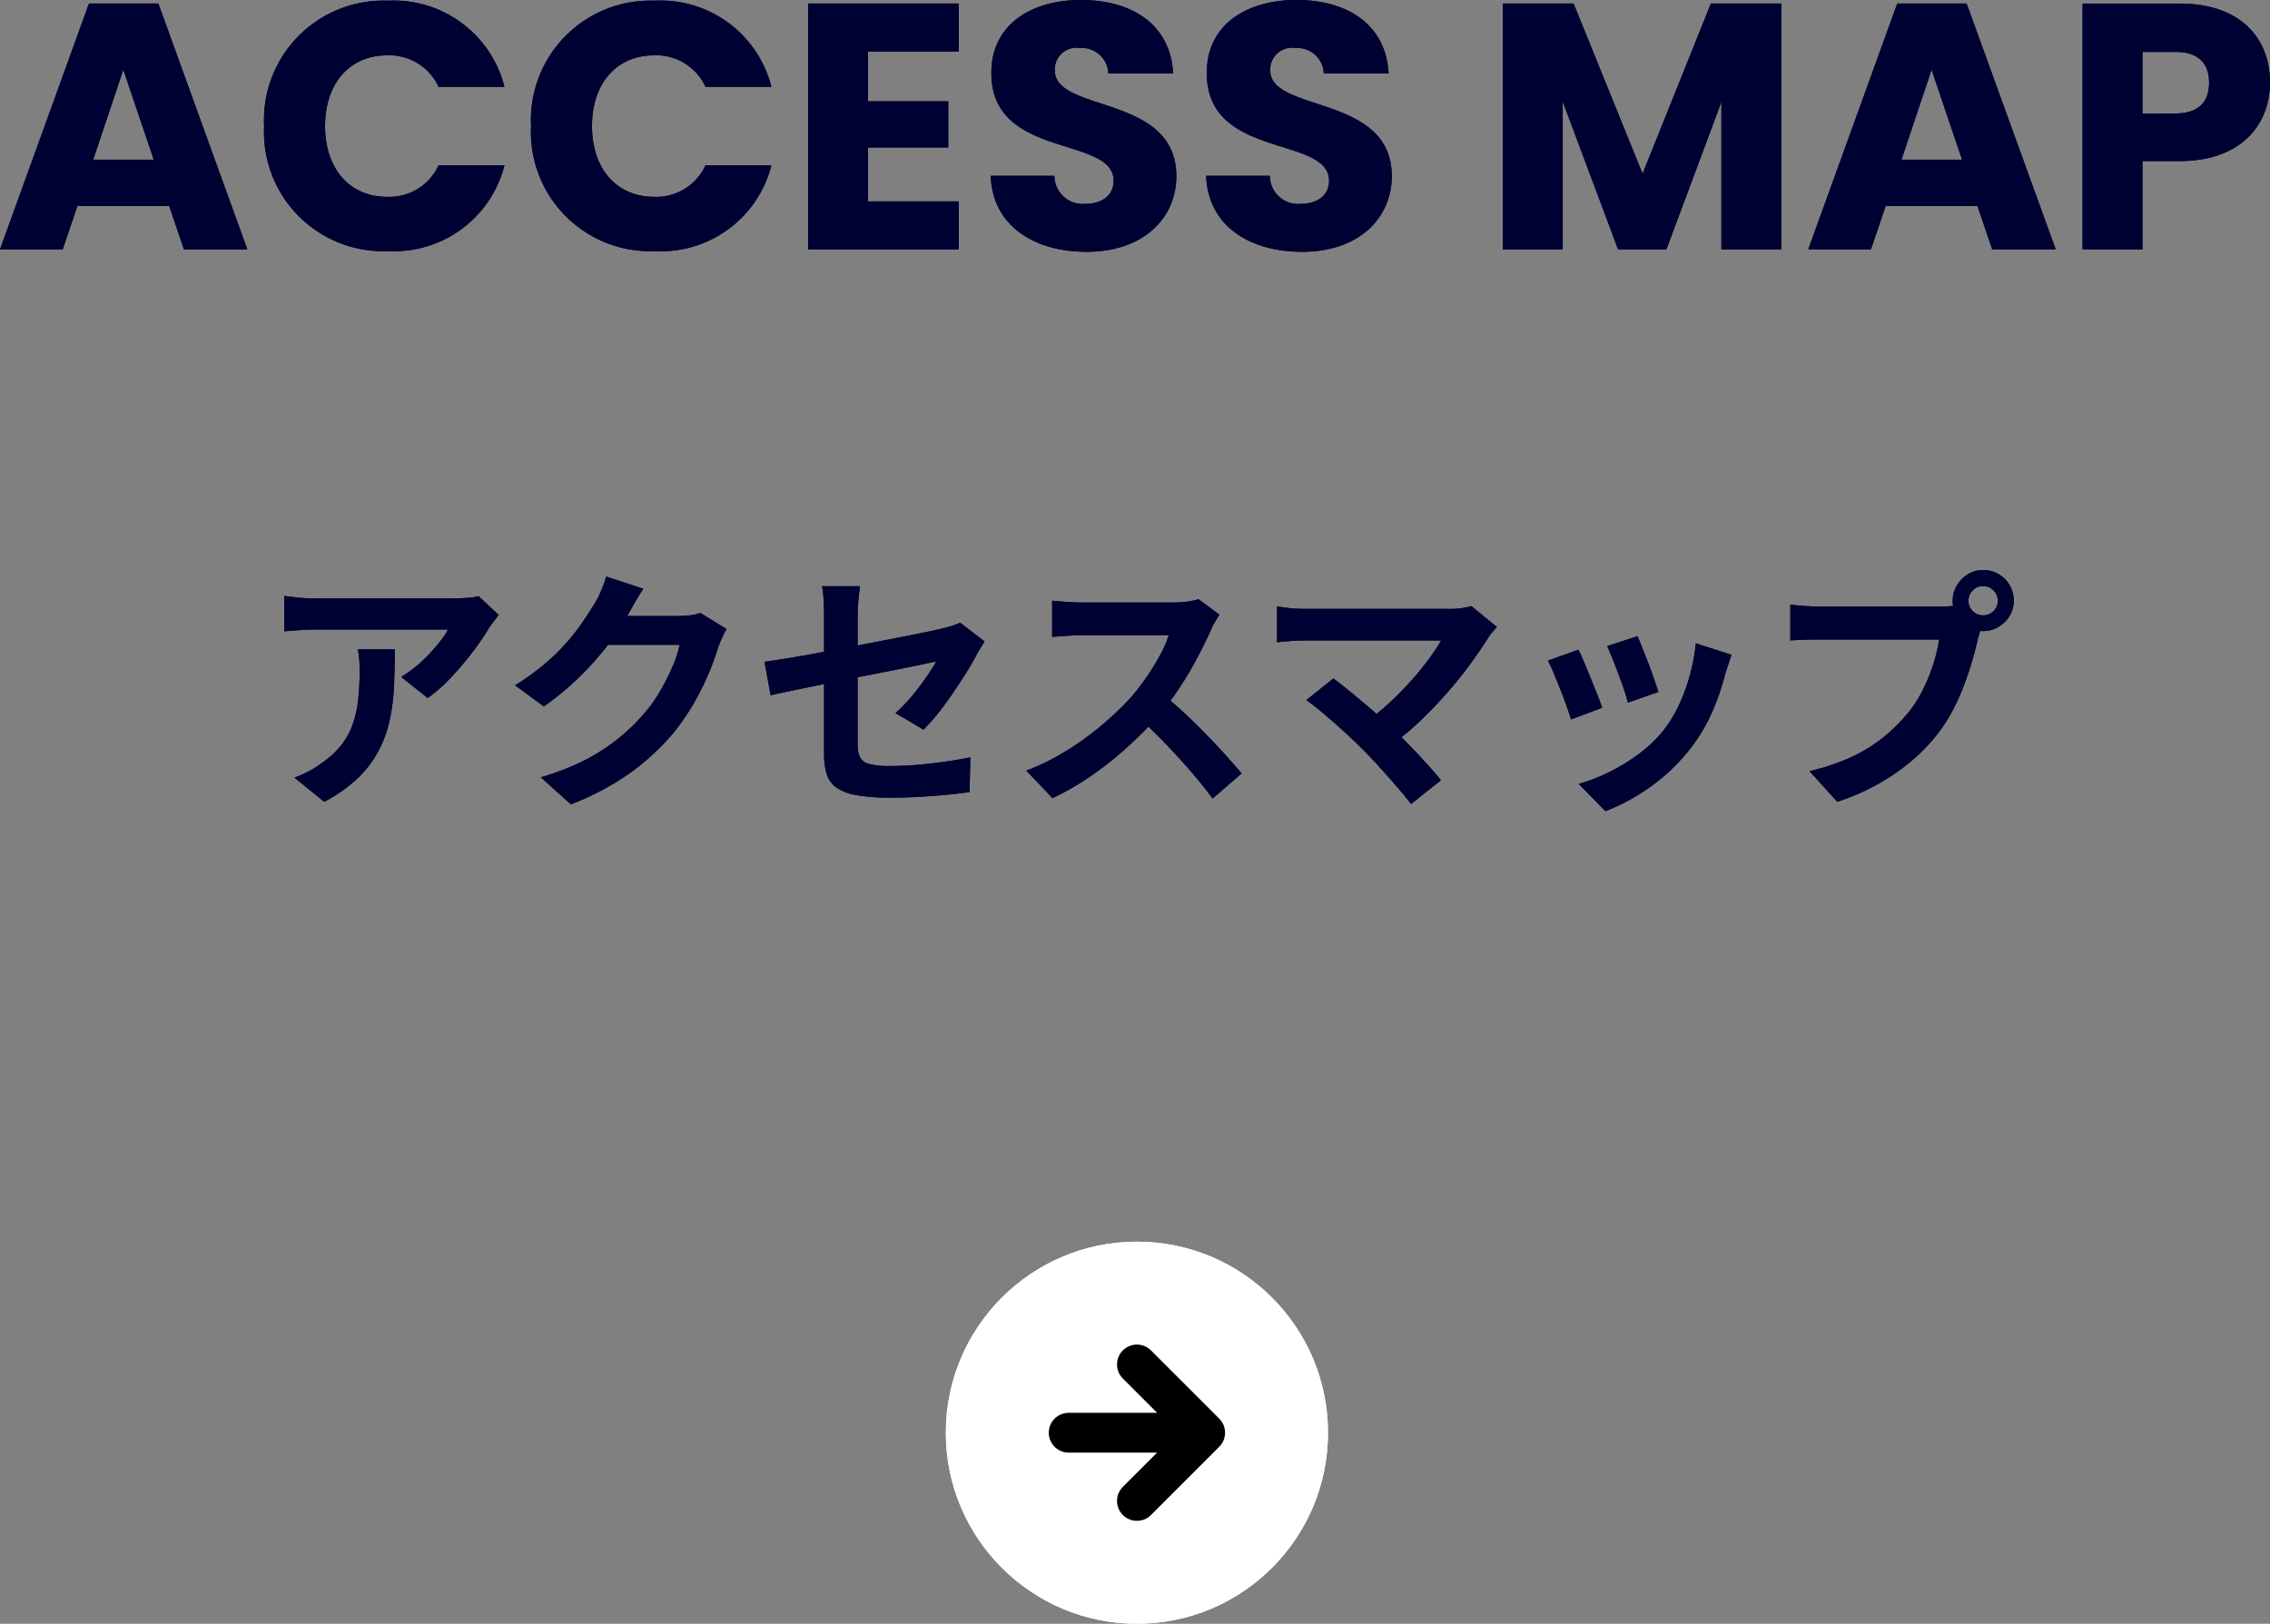 <svg xmlns="http://www.w3.org/2000/svg" width="142.561" height="102" viewBox="0 0 142.561 102">
  <rect x="0" y="0" width="142.561" height="102" fill="#808080" stroke="none"/>
  <g id="グループ_36382" data-name="グループ 36382" transform="translate(15160.401 20639)">
    <g id="コンポーネント_75_50" data-name="コンポーネント 75 – 50" transform="translate(-15160.401 -20639)">
      <g id="グループ_34312" data-name="グループ 34312" transform="translate(-1658.599 -788)">
        <g id="グループ_34309" data-name="グループ 34309" transform="translate(68 -12)">
          <path id="パス_56044" data-name="パス 56044" d="M-40.08-10.832q-.128.16-.32.408t-.3.424a15.761,15.761,0,0,1-.976,1.432,20.166,20.166,0,0,1-1.344,1.6,10.1,10.1,0,0,1-1.52,1.352l-1.664-1.328a7.682,7.682,0,0,0,.944-.672,8.833,8.833,0,0,0,.856-.808q.392-.424.688-.808a4.9,4.9,0,0,0,.456-.688H-51.6q-.5,0-.944.032t-1.008.08v-2.224q.464.064.96.112t.992.048h8.624q.224,0,.544-.016t.632-.048a2.325,2.325,0,0,0,.456-.08Zm-6.528,2.16q0,1.184-.048,2.288a12.87,12.87,0,0,1-.264,2.12,7.624,7.624,0,0,1-.688,1.928,6.824,6.824,0,0,1-1.3,1.728A9.134,9.134,0,0,1-51.04.9l-1.872-1.52A6.275,6.275,0,0,0-52.1-.968a5.856,5.856,0,0,0,.864-.536,5.692,5.692,0,0,0,1.24-1.12,4.6,4.6,0,0,0,.728-1.288,6.606,6.606,0,0,0,.352-1.52,15.615,15.615,0,0,0,.1-1.8q0-.368-.016-.712a4.633,4.633,0,0,0-.1-.728Zm20.832-1.28q-.128.224-.272.536T-26.3-8.8a16.254,16.254,0,0,1-.584,1.608,16.885,16.885,0,0,1-.928,1.872,14.219,14.219,0,0,1-1.272,1.864,15.17,15.17,0,0,1-2.68,2.5,17.023,17.023,0,0,1-3.784,2.016L-37.44-.64a15.353,15.353,0,0,0,2.816-1.1A12.651,12.651,0,0,0-32.56-3.08a12.087,12.087,0,0,0,1.568-1.512,8.681,8.681,0,0,0,1.024-1.416,14.142,14.142,0,0,0,.8-1.576A6.787,6.787,0,0,0-28.72-8.96h-5.392l.736-1.808H-28.8a5.87,5.87,0,0,0,.744-.048,3.167,3.167,0,0,0,.648-.144Zm-5.216-2.528q-.288.416-.56.9l-.416.736A17.334,17.334,0,0,1-33.3-8.856a17.82,17.82,0,0,1-1.8,2,18.322,18.322,0,0,1-2.144,1.768l-1.808-1.328A15.438,15.438,0,0,0-37.192-7.76a13.186,13.186,0,0,0,1.4-1.368,13.3,13.3,0,0,0,1.016-1.312q.424-.632.728-1.128a5.687,5.687,0,0,0,.4-.792,7.345,7.345,0,0,0,.32-.888ZM-19.648-2.128V-10.8q0-.256-.008-.592t-.04-.672a5.787,5.787,0,0,0-.08-.576h2.384q-.048.368-.1.9t-.048.936v8.112a1.838,1.838,0,0,0,.144.784.864.864,0,0,0,.584.432,5.066,5.066,0,0,0,1.32.128q.848,0,1.7-.072t1.7-.192q.848-.12,1.632-.28L-10.512.288q-.656.1-1.488.176t-1.72.128q-.888.048-1.752.048A11.494,11.494,0,0,1-17.664.472a2.974,2.974,0,0,1-1.256-.5A1.661,1.661,0,0,1-19.5-.9,4.473,4.473,0,0,1-19.648-2.128Zm10.08-7.04q-.112.176-.264.424t-.264.456q-.256.5-.648,1.12t-.84,1.28q-.448.656-.92,1.248a10.424,10.424,0,0,1-.9,1.008l-1.76-1.04a9.823,9.823,0,0,0,1.032-1.064q.5-.6.9-1.184t.624-.984q-.224.032-.776.152t-1.352.28q-.8.16-1.744.344t-1.9.376q-.96.192-1.856.376t-1.616.336q-.72.152-1.152.248l-.384-2.1q.464-.064,1.216-.184t1.68-.288q.928-.168,1.936-.36t2-.384l1.856-.36q.864-.168,1.5-.3t.96-.216q.336-.08.624-.168a3.309,3.309,0,0,0,.512-.2Zm14.752-1.68q-.1.144-.28.448a3.416,3.416,0,0,0-.28.56q-.336.752-.824,1.68T2.7-6.3a18.444,18.444,0,0,1-1.3,1.752A26.689,26.689,0,0,1-.584-2.552,21.649,21.649,0,0,1-2.856-.744,17.421,17.421,0,0,1-5.3.672L-6.944-1.056A14.885,14.885,0,0,0-4.432-2.3,18.762,18.762,0,0,0-2.176-3.936,18.676,18.676,0,0,0-.384-5.648a14.385,14.385,0,0,0,1-1.3,15.264,15.264,0,0,0,.84-1.368A6.936,6.936,0,0,0,2-9.568H-3.424q-.336,0-.7.024l-.7.048q-.328.024-.5.04v-2.272q.24.016.592.048t.712.048q.36.016.6.016H2.224a6.75,6.75,0,0,0,.968-.064,4.158,4.158,0,0,0,.68-.144ZM1.6-5.872q.624.5,1.328,1.152T4.32-3.36q.688.7,1.272,1.352T6.576-.88L4.752.7Q4.16-.112,3.4-.992T1.8-2.744Q.96-3.616.1-4.4ZM22.608-10.08q-.176.192-.312.352a2.414,2.414,0,0,0-.232.32q-.48.768-1.136,1.664T19.472-5.936q-.8.912-1.688,1.76A18.037,18.037,0,0,1,15.952-2.64L14.368-4.128A12.614,12.614,0,0,0,15.88-5.336Q16.592-6,17.208-6.688t1.1-1.344q.48-.656.8-1.2H10.64q-.32,0-.68.016t-.68.048L8.8-9.12v-2.24q.208.016.536.064t.68.064q.352.016.624.016h8.88a5.011,5.011,0,0,0,1.488-.176ZM14.16-2.416q-.352-.352-.808-.776t-.944-.856q-.488-.432-.944-.808t-.824-.632l1.7-1.36q.32.24.76.592t.936.768q.5.416,1.008.864t.976.88q.528.512,1.1,1.1T18.2-1.488q.52.56.888,1.04L17.216,1.04Q16.88.592,16.36-.008t-1.1-1.24Q14.688-1.888,14.16-2.416ZM31.44-9.5q.112.256.3.728l.392,1.008q.208.536.368,1.016T32.752-6l-1.92.672a6.677,6.677,0,0,0-.224-.768q-.16-.464-.352-.984t-.384-1q-.192-.48-.336-.8Zm5.9,1.168q-.128.384-.216.656t-.168.512a15.337,15.337,0,0,1-.832,2.424A10.7,10.7,0,0,1,34.784-2.48,11.919,11.919,0,0,1,32.248-.04a12.568,12.568,0,0,1-2.824,1.528L27.744-.224A10.845,10.845,0,0,0,29.6-.936,11.956,11.956,0,0,0,31.488-2.08a8.356,8.356,0,0,0,1.568-1.488,8.285,8.285,0,0,0,.968-1.576,11.5,11.5,0,0,0,.7-1.9A11.847,11.847,0,0,0,35.1-9.056Zm-9.616-.32q.16.3.36.784T28.5-6.864q.208.528.408,1.024t.312.832l-1.952.736q-.1-.32-.28-.832t-.408-1.08q-.224-.568-.424-1.048a7.341,7.341,0,0,0-.344-.736Zm24.5-3.072a.868.868,0,0,0,.272.648.889.889,0,0,0,.64.264.908.908,0,0,0,.656-.264.868.868,0,0,0,.272-.648.894.894,0,0,0-.272-.656.894.894,0,0,0-.656-.272.876.876,0,0,0-.64.272A.894.894,0,0,0,52.224-11.728Zm-.992,0A1.846,1.846,0,0,1,51.5-12.7a1.977,1.977,0,0,1,.7-.7,1.818,1.818,0,0,1,.944-.256,1.89,1.89,0,0,1,.968.256,1.894,1.894,0,0,1,.7.7,1.89,1.89,0,0,1,.256.968,1.818,1.818,0,0,1-.256.944,1.977,1.977,0,0,1-.7.7,1.846,1.846,0,0,1-.968.264,1.776,1.776,0,0,1-.944-.264,2.069,2.069,0,0,1-.7-.7A1.776,1.776,0,0,1,51.232-11.728Zm1.936,1.264a2.707,2.707,0,0,0-.192.536q-.08.312-.16.568-.128.592-.336,1.32t-.5,1.512a14.13,14.13,0,0,1-.68,1.552,10.319,10.319,0,0,1-.888,1.44,11.517,11.517,0,0,1-1.68,1.792,13.237,13.237,0,0,1-2.144,1.5A14.148,14.148,0,0,1,43.984.9L42.24-1.024a13.558,13.558,0,0,0,2.752-.944A9.668,9.668,0,0,0,47-3.248a11.09,11.09,0,0,0,1.512-1.536,7.826,7.826,0,0,0,.9-1.456,11.793,11.793,0,0,0,.624-1.576,9.269,9.269,0,0,0,.344-1.48h-7.44q-.56,0-1.08.016t-.824.048v-2.256q.24.032.584.064t.7.048q.36.016.616.016h7.408q.24,0,.584-.016a2.746,2.746,0,0,0,.664-.112Z" transform="translate(1662 849.466)" fill="#000133"/>
          <path id="パス_56043" data-name="パス 56043" d="M-59.851,0h3.982l-5.588-15.444h-4.356L-71.4,0h3.938l.924-2.728h5.764Zm-1.892-5.632h-3.806l1.892-5.654Zm6.93-2.112A7.485,7.485,0,0,0-47.047.11a7.153,7.153,0,0,0,7.326-5.39h-4.136A3.4,3.4,0,0,1-47.091-3.3c-2.31,0-3.894-1.716-3.894-4.444s1.584-4.444,3.894-4.444a3.4,3.4,0,0,1,3.234,1.98h4.136a7.171,7.171,0,0,0-7.326-5.412A7.5,7.5,0,0,0-54.813-7.744Zm16.764,0A7.485,7.485,0,0,0-30.283.11a7.153,7.153,0,0,0,7.326-5.39h-4.136A3.4,3.4,0,0,1-30.327-3.3c-2.31,0-3.894-1.716-3.894-4.444s1.584-4.444,3.894-4.444a3.4,3.4,0,0,1,3.234,1.98h4.136a7.171,7.171,0,0,0-7.326-5.412A7.5,7.5,0,0,0-38.049-7.744Zm26.862-7.7h-9.46V0h9.46V-3.014h-5.7V-6.4h5.038v-2.9h-5.038V-12.43h5.7ZM2.475-4.6c0-5.17-7.634-3.96-7.634-6.644A1.369,1.369,0,0,1-3.575-12.65a1.672,1.672,0,0,1,1.782,1.606h4.07c-.154-2.948-2.42-4.62-5.786-4.62-3.234,0-5.632,1.628-5.632,4.554-.044,5.478,7.678,3.938,7.678,6.8,0,.9-.7,1.452-1.8,1.452A1.771,1.771,0,0,1-5.181-4.62h-4C-9.075-1.5-6.479.154-3.157.154.451.154,2.475-2,2.475-4.6Zm13.53,0c0-5.17-7.634-3.96-7.634-6.644A1.369,1.369,0,0,1,9.955-12.65a1.672,1.672,0,0,1,1.782,1.606h4.07c-.154-2.948-2.42-4.62-5.786-4.62-3.234,0-5.632,1.628-5.632,4.554-.044,5.478,7.678,3.938,7.678,6.8,0,.9-.7,1.452-1.8,1.452A1.771,1.771,0,0,1,8.349-4.62h-4C4.455-1.5,7.051.154,10.373.154,13.981.154,16.005-2,16.005-4.6ZM22.979,0h3.762V-9.284L30.217,0h3.036l3.454-9.262V0h3.762V-15.444H36.047L31.757-4.752,27.423-15.444H22.979ZM53.713,0H57.7L52.107-15.444H47.751L42.163,0H46.1l.924-2.728h5.764ZM51.821-5.632H48.015l1.892-5.654Zm11.33-2.9v-3.872H65.2c1.5,0,2.134.748,2.134,1.936S66.693-8.536,65.2-8.536Zm8.008-1.936c0-2.838-1.892-4.972-5.676-4.972H59.389V0h3.762V-5.544h2.332C69.421-5.544,71.159-7.92,71.159-10.472Z" transform="translate(1662 815.664)" fill="#000133"/>
        </g>
        <g id="グループ_34311" data-name="グループ 34311" transform="translate(1486 850)">
          <circle id="楕円形_3" data-name="楕円形 3" cx="12" cy="12" r="12" transform="translate(232 16)" fill="#fff"/>
          <path id="Icon_feather-arrow-right" data-name="Icon feather-arrow-right" d="M7.5,11.786h8.571M11.786,7.5l4.286,4.286-4.286,4.286" transform="translate(232.214 16.214)" fill="none" stroke="#000" stroke-linecap="round" stroke-linejoin="round" stroke-width="2.5"/>
        </g>
      </g>
      <g id="グループ_36381" data-name="グループ 36381" transform="translate(-1658.599 -788)">
        <g id="グループ_34309-2" data-name="グループ 34309" transform="translate(68 -12)">
          <path id="パス_56044-2" data-name="パス 56044" d="M-40.08-10.832q-.128.16-.32.408t-.3.424a15.761,15.761,0,0,1-.976,1.432,20.166,20.166,0,0,1-1.344,1.6,10.1,10.1,0,0,1-1.52,1.352l-1.664-1.328a7.682,7.682,0,0,0,.944-.672,8.833,8.833,0,0,0,.856-.808q.392-.424.688-.808a4.9,4.9,0,0,0,.456-.688H-51.6q-.5,0-.944.032t-1.008.08v-2.224q.464.064.96.112t.992.048h8.624q.224,0,.544-.016t.632-.048a2.325,2.325,0,0,0,.456-.08Zm-6.528,2.16q0,1.184-.048,2.288a12.87,12.87,0,0,1-.264,2.12,7.624,7.624,0,0,1-.688,1.928,6.824,6.824,0,0,1-1.3,1.728A9.134,9.134,0,0,1-51.04.9l-1.872-1.52A6.275,6.275,0,0,0-52.1-.968a5.856,5.856,0,0,0,.864-.536,5.692,5.692,0,0,0,1.24-1.12,4.6,4.6,0,0,0,.728-1.288,6.606,6.606,0,0,0,.352-1.52,15.615,15.615,0,0,0,.1-1.8q0-.368-.016-.712a4.633,4.633,0,0,0-.1-.728Zm20.832-1.28q-.128.224-.272.536T-26.3-8.8a16.254,16.254,0,0,1-.584,1.608,16.885,16.885,0,0,1-.928,1.872,14.219,14.219,0,0,1-1.272,1.864,15.17,15.17,0,0,1-2.68,2.5,17.023,17.023,0,0,1-3.784,2.016L-37.44-.64a15.353,15.353,0,0,0,2.816-1.1A12.651,12.651,0,0,0-32.56-3.08a12.087,12.087,0,0,0,1.568-1.512,8.681,8.681,0,0,0,1.024-1.416,14.142,14.142,0,0,0,.8-1.576A6.787,6.787,0,0,0-28.72-8.96h-5.392l.736-1.808H-28.8a5.87,5.87,0,0,0,.744-.048,3.167,3.167,0,0,0,.648-.144Zm-5.216-2.528q-.288.416-.56.9l-.416.736A17.334,17.334,0,0,1-33.3-8.856a17.82,17.82,0,0,1-1.8,2,18.322,18.322,0,0,1-2.144,1.768l-1.808-1.328A15.438,15.438,0,0,0-37.192-7.76a13.186,13.186,0,0,0,1.4-1.368,13.3,13.3,0,0,0,1.016-1.312q.424-.632.728-1.128a5.687,5.687,0,0,0,.4-.792,7.345,7.345,0,0,0,.32-.888ZM-19.648-2.128V-10.8q0-.256-.008-.592t-.04-.672a5.787,5.787,0,0,0-.08-.576h2.384q-.048.368-.1.9t-.048.936v8.112a1.838,1.838,0,0,0,.144.784.864.864,0,0,0,.584.432,5.066,5.066,0,0,0,1.32.128q.848,0,1.7-.072t1.7-.192q.848-.12,1.632-.28L-10.512.288q-.656.1-1.488.176t-1.72.128q-.888.048-1.752.048A11.494,11.494,0,0,1-17.664.472a2.974,2.974,0,0,1-1.256-.5A1.661,1.661,0,0,1-19.5-.9,4.473,4.473,0,0,1-19.648-2.128Zm10.08-7.04q-.112.176-.264.424t-.264.456q-.256.5-.648,1.12t-.84,1.28q-.448.656-.92,1.248a10.424,10.424,0,0,1-.9,1.008l-1.76-1.04a9.823,9.823,0,0,0,1.032-1.064q.5-.6.9-1.184t.624-.984q-.224.032-.776.152t-1.352.28q-.8.16-1.744.344t-1.9.376q-.96.192-1.856.376t-1.616.336q-.72.152-1.152.248l-.384-2.1q.464-.064,1.216-.184t1.68-.288q.928-.168,1.936-.36t2-.384l1.856-.36q.864-.168,1.5-.3t.96-.216q.336-.08.624-.168a3.309,3.309,0,0,0,.512-.2Zm14.752-1.68q-.1.144-.28.448a3.416,3.416,0,0,0-.28.56q-.336.752-.824,1.68T2.7-6.3a18.444,18.444,0,0,1-1.3,1.752A26.689,26.689,0,0,1-.584-2.552,21.649,21.649,0,0,1-2.856-.744,17.421,17.421,0,0,1-5.3.672L-6.944-1.056A14.885,14.885,0,0,0-4.432-2.3,18.762,18.762,0,0,0-2.176-3.936,18.676,18.676,0,0,0-.384-5.648a14.385,14.385,0,0,0,1-1.3,15.264,15.264,0,0,0,.84-1.368A6.936,6.936,0,0,0,2-9.568H-3.424q-.336,0-.7.024l-.7.048q-.328.024-.5.04v-2.272q.24.016.592.048t.712.048q.36.016.6.016H2.224a6.75,6.75,0,0,0,.968-.064,4.158,4.158,0,0,0,.68-.144ZM1.6-5.872q.624.5,1.328,1.152T4.32-3.36q.688.7,1.272,1.352T6.576-.88L4.752.7Q4.16-.112,3.4-.992T1.8-2.744Q.96-3.616.1-4.4ZM22.608-10.08q-.176.192-.312.352a2.414,2.414,0,0,0-.232.32q-.48.768-1.136,1.664T19.472-5.936q-.8.912-1.688,1.76A18.037,18.037,0,0,1,15.952-2.64L14.368-4.128A12.614,12.614,0,0,0,15.88-5.336Q16.592-6,17.208-6.688t1.1-1.344q.48-.656.8-1.2H10.64q-.32,0-.68.016t-.68.048L8.8-9.12v-2.24q.208.016.536.064t.68.064q.352.016.624.016h8.88a5.011,5.011,0,0,0,1.488-.176ZM14.16-2.416q-.352-.352-.808-.776t-.944-.856q-.488-.432-.944-.808t-.824-.632l1.7-1.36q.32.24.76.592t.936.768q.5.416,1.008.864t.976.88q.528.512,1.1,1.1T18.2-1.488q.52.56.888,1.04L17.216,1.04Q16.88.592,16.36-.008t-1.1-1.24Q14.688-1.888,14.16-2.416ZM31.44-9.5q.112.256.3.728l.392,1.008q.208.536.368,1.016T32.752-6l-1.92.672a6.677,6.677,0,0,0-.224-.768q-.16-.464-.352-.984t-.384-1q-.192-.48-.336-.8Zm5.9,1.168q-.128.384-.216.656t-.168.512a15.337,15.337,0,0,1-.832,2.424A10.7,10.7,0,0,1,34.784-2.48,11.919,11.919,0,0,1,32.248-.04a12.568,12.568,0,0,1-2.824,1.528L27.744-.224A10.845,10.845,0,0,0,29.6-.936,11.956,11.956,0,0,0,31.488-2.08a8.356,8.356,0,0,0,1.568-1.488,8.285,8.285,0,0,0,.968-1.576,11.5,11.5,0,0,0,.7-1.9A11.847,11.847,0,0,0,35.1-9.056Zm-9.616-.32q.16.3.36.784T28.5-6.864q.208.528.408,1.024t.312.832l-1.952.736q-.1-.32-.28-.832t-.408-1.08q-.224-.568-.424-1.048a7.341,7.341,0,0,0-.344-.736Zm24.5-3.072a.868.868,0,0,0,.272.648.889.889,0,0,0,.64.264.908.908,0,0,0,.656-.264.868.868,0,0,0,.272-.648.894.894,0,0,0-.272-.656.894.894,0,0,0-.656-.272.876.876,0,0,0-.64.272A.894.894,0,0,0,52.224-11.728Zm-.992,0A1.846,1.846,0,0,1,51.5-12.7a1.977,1.977,0,0,1,.7-.7,1.818,1.818,0,0,1,.944-.256,1.89,1.89,0,0,1,.968.256,1.894,1.894,0,0,1,.7.7,1.89,1.89,0,0,1,.256.968,1.818,1.818,0,0,1-.256.944,1.977,1.977,0,0,1-.7.7,1.846,1.846,0,0,1-.968.264,1.776,1.776,0,0,1-.944-.264,2.069,2.069,0,0,1-.7-.7A1.776,1.776,0,0,1,51.232-11.728Zm1.936,1.264a2.707,2.707,0,0,0-.192.536q-.08.312-.16.568-.128.592-.336,1.32t-.5,1.512a14.13,14.13,0,0,1-.68,1.552,10.319,10.319,0,0,1-.888,1.44,11.517,11.517,0,0,1-1.68,1.792,13.237,13.237,0,0,1-2.144,1.5A14.148,14.148,0,0,1,43.984.9L42.24-1.024a13.558,13.558,0,0,0,2.752-.944A9.668,9.668,0,0,0,47-3.248a11.09,11.09,0,0,0,1.512-1.536,7.826,7.826,0,0,0,.9-1.456,11.793,11.793,0,0,0,.624-1.576,9.269,9.269,0,0,0,.344-1.48h-7.44q-.56,0-1.08.016t-.824.048v-2.256q.24.032.584.064t.7.048q.36.016.616.016h7.408q.24,0,.584-.016a2.746,2.746,0,0,0,.664-.112Z" transform="translate(1662 849.466)" fill="#000133"/>
          <path id="パス_56043-2" data-name="パス 56043" d="M-59.851,0h3.982l-5.588-15.444h-4.356L-71.4,0h3.938l.924-2.728h5.764Zm-1.892-5.632h-3.806l1.892-5.654Zm6.93-2.112A7.485,7.485,0,0,0-47.047.11a7.153,7.153,0,0,0,7.326-5.39h-4.136A3.4,3.4,0,0,1-47.091-3.3c-2.31,0-3.894-1.716-3.894-4.444s1.584-4.444,3.894-4.444a3.4,3.4,0,0,1,3.234,1.98h4.136a7.171,7.171,0,0,0-7.326-5.412A7.5,7.5,0,0,0-54.813-7.744Zm16.764,0A7.485,7.485,0,0,0-30.283.11a7.153,7.153,0,0,0,7.326-5.39h-4.136A3.4,3.4,0,0,1-30.327-3.3c-2.31,0-3.894-1.716-3.894-4.444s1.584-4.444,3.894-4.444a3.4,3.4,0,0,1,3.234,1.98h4.136a7.171,7.171,0,0,0-7.326-5.412A7.5,7.5,0,0,0-38.049-7.744Zm26.862-7.7h-9.46V0h9.46V-3.014h-5.7V-6.4h5.038v-2.9h-5.038V-12.43h5.7ZM2.475-4.6c0-5.17-7.634-3.96-7.634-6.644A1.369,1.369,0,0,1-3.575-12.65a1.672,1.672,0,0,1,1.782,1.606h4.07c-.154-2.948-2.42-4.62-5.786-4.62-3.234,0-5.632,1.628-5.632,4.554-.044,5.478,7.678,3.938,7.678,6.8,0,.9-.7,1.452-1.8,1.452A1.771,1.771,0,0,1-5.181-4.62h-4C-9.075-1.5-6.479.154-3.157.154.451.154,2.475-2,2.475-4.6Zm13.53,0c0-5.17-7.634-3.96-7.634-6.644A1.369,1.369,0,0,1,9.955-12.65a1.672,1.672,0,0,1,1.782,1.606h4.07c-.154-2.948-2.42-4.62-5.786-4.62-3.234,0-5.632,1.628-5.632,4.554-.044,5.478,7.678,3.938,7.678,6.8,0,.9-.7,1.452-1.8,1.452A1.771,1.771,0,0,1,8.349-4.62h-4C4.455-1.5,7.051.154,10.373.154,13.981.154,16.005-2,16.005-4.6ZM22.979,0h3.762V-9.284L30.217,0h3.036l3.454-9.262V0h3.762V-15.444H36.047L31.757-4.752,27.423-15.444H22.979ZM53.713,0H57.7L52.107-15.444H47.751L42.163,0H46.1l.924-2.728h5.764ZM51.821-5.632H48.015l1.892-5.654Zm11.33-2.9v-3.872H65.2c1.5,0,2.134.748,2.134,1.936S66.693-8.536,65.2-8.536Zm8.008-1.936c0-2.838-1.892-4.972-5.676-4.972H59.389V0h3.762V-5.544h2.332C69.421-5.544,71.159-7.92,71.159-10.472Z" transform="translate(1662 815.664)" fill="#000133"/>
        </g>
        <g id="グループ_34311-2" data-name="グループ 34311" transform="translate(1486 850)">
          <circle id="楕円形_3-2" data-name="楕円形 3" cx="12" cy="12" r="12" transform="translate(232 16)" fill="#fff"/>
          <path id="Icon_feather-arrow-right-2" data-name="Icon feather-arrow-right" d="M7.5,11.786h8.571M11.786,7.5l4.286,4.286-4.286,4.286" transform="translate(232.214 16.214)" fill="none" stroke="#000" stroke-linecap="round" stroke-linejoin="round" stroke-width="2.5"/>
        </g>
      </g>
    </g>
  </g>
</svg>
